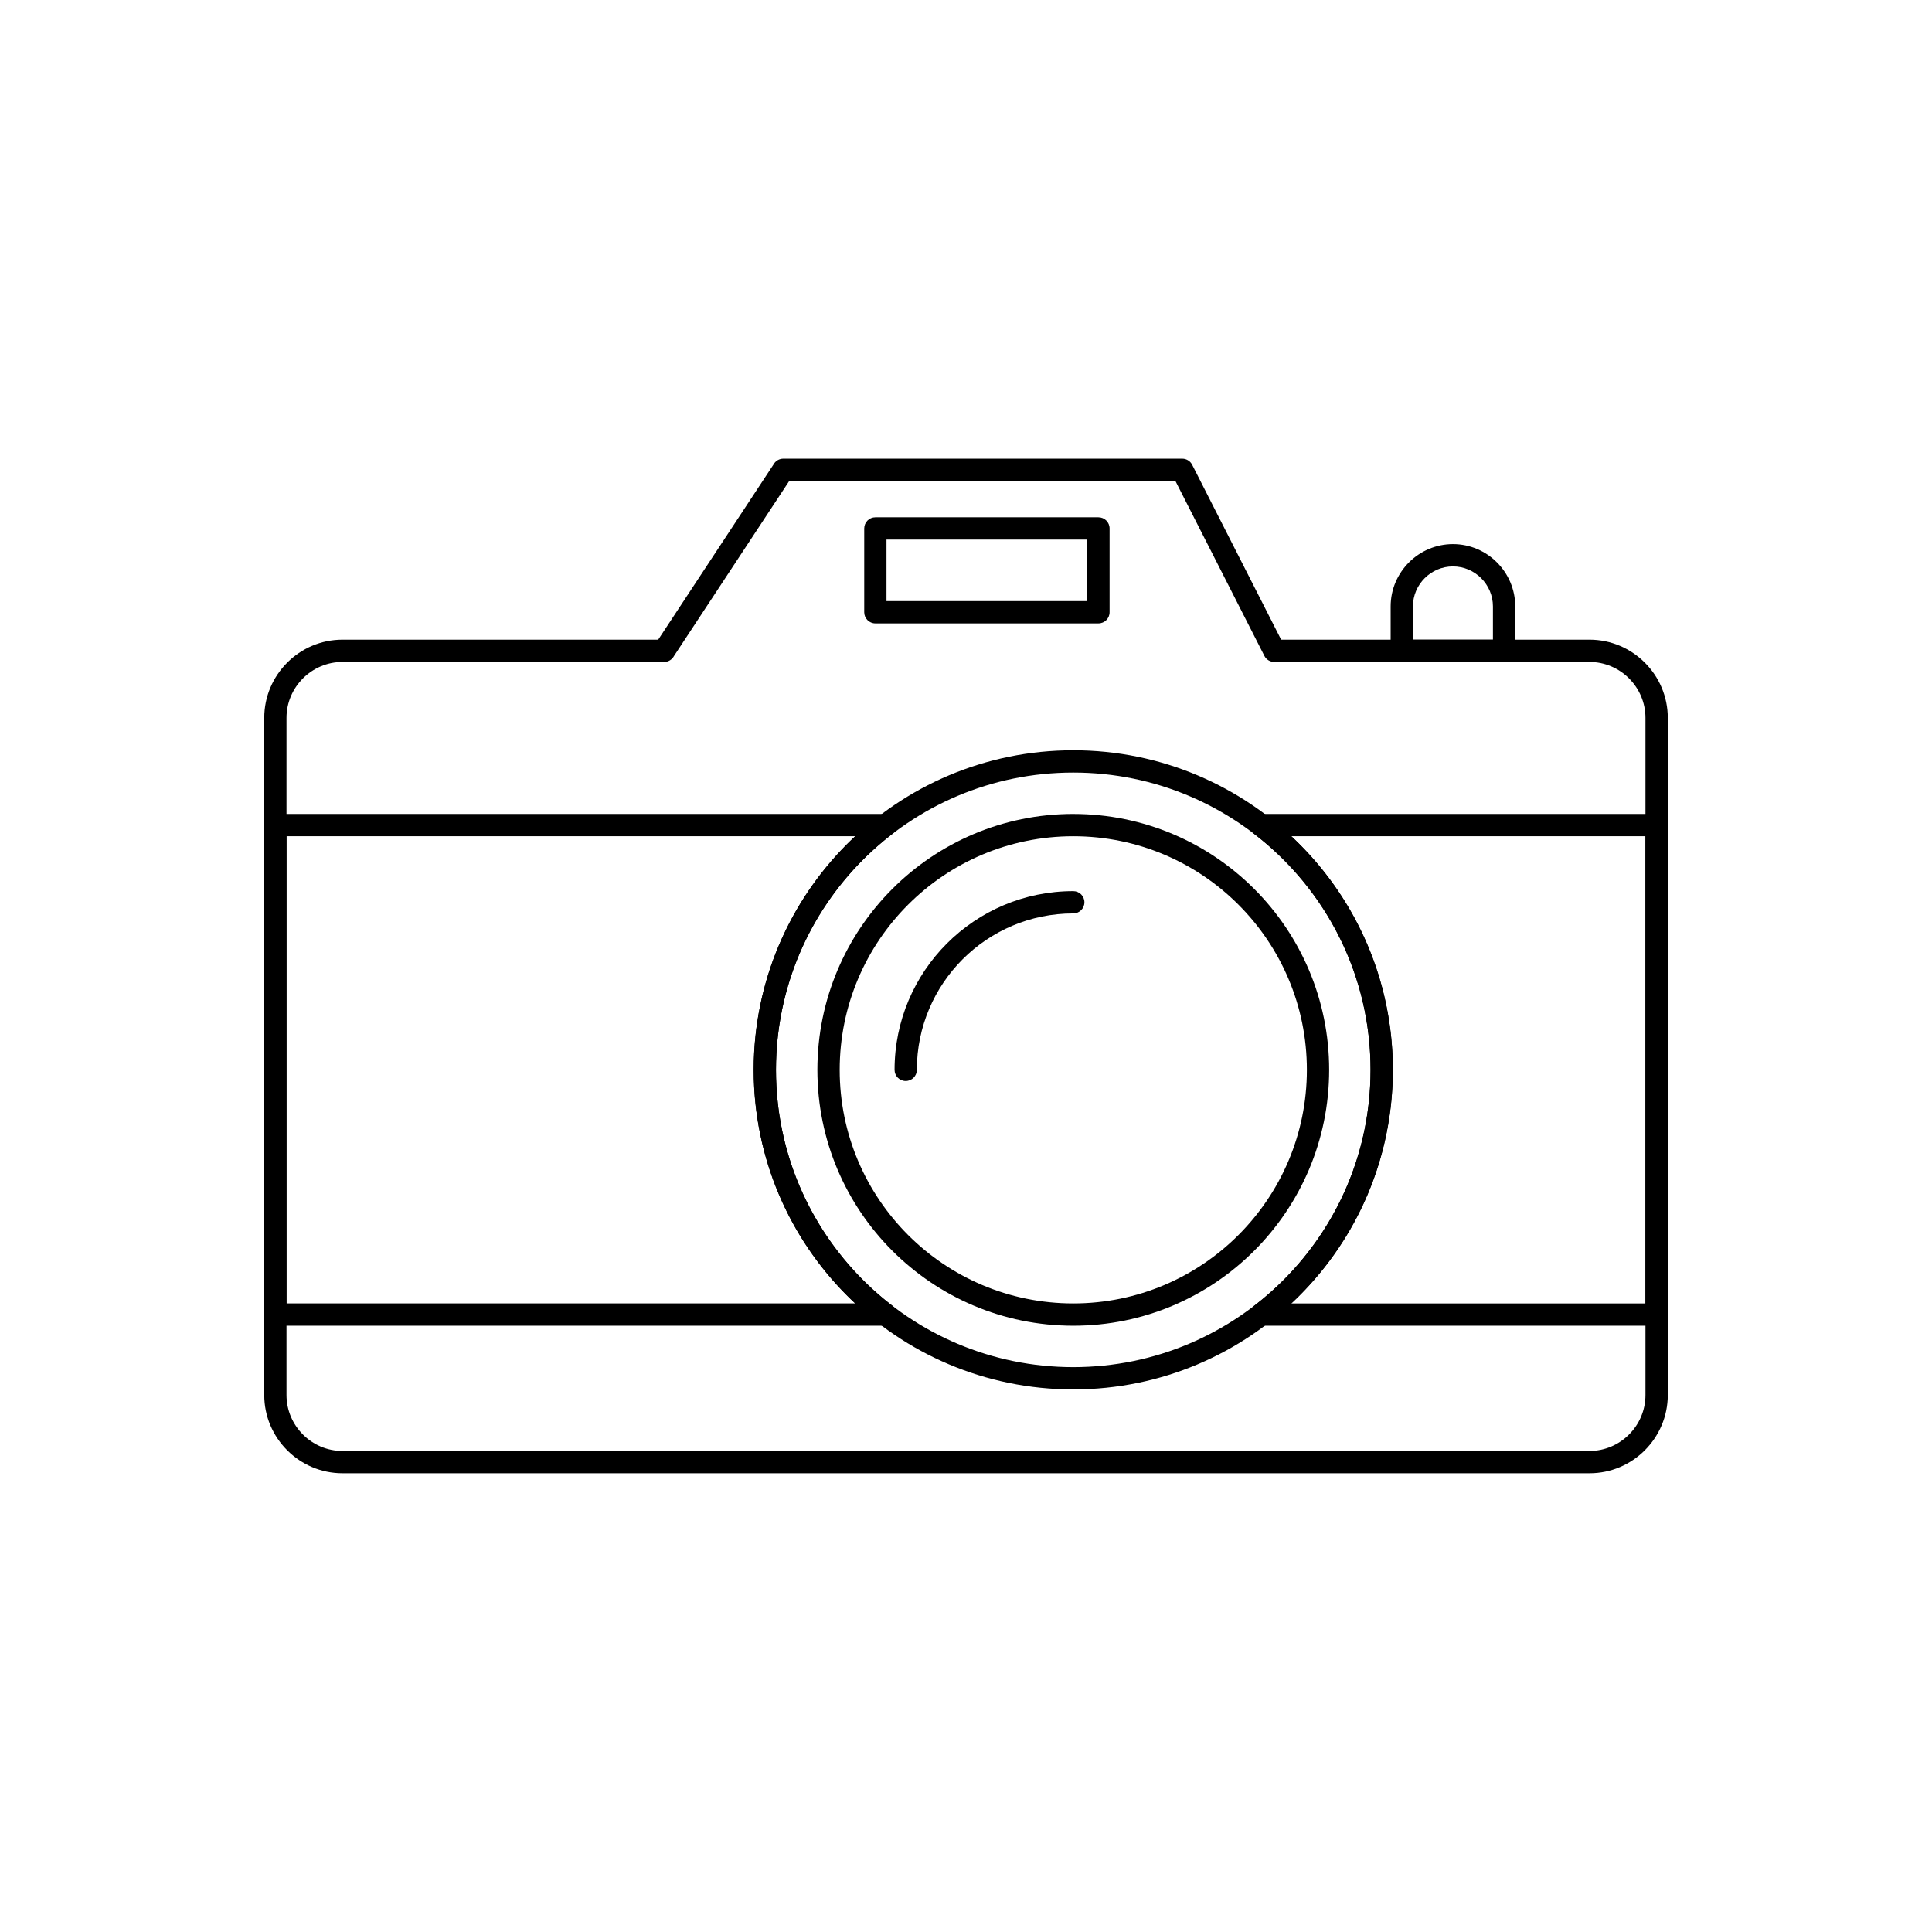 <?xml version="1.0" encoding="UTF-8"?>
<!-- The Best Svg Icon site in the world: iconSvg.co, Visit us! https://iconsvg.co -->
<svg fill="#000000" width="800px" height="800px" version="1.1" viewBox="144 144 512 512" xmlns="http://www.w3.org/2000/svg">
 <g>
  <path d="m234.75 313.52h83.676l30.695-46.625 2.457 1.613-2.465-1.625c0.566-0.859 1.508-1.328 2.465-1.328h105.73c1.191 0 2.219 0.707 2.684 1.723l23.523 46.238h81.734c5.703 0 10.887 2.332 14.645 6.086 3.758 3.754 6.086 8.938 6.086 14.645v179.45c0 5.703-2.332 10.887-6.086 14.645-3.754 3.754-8.938 6.086-14.645 6.086h-330.49c-5.703 0-10.887-2.332-14.645-6.086-3.758-3.754-6.086-8.938-6.086-14.645v-179.45c0-5.703 2.332-10.887 6.086-14.645 3.754-3.758 8.938-6.086 14.645-6.086zm85.25 5.902h-85.25c-4.074 0-7.781 1.668-10.469 4.356s-4.356 6.394-4.356 10.469v179.45c0 4.074 1.668 7.781 4.356 10.469s6.394 4.356 10.469 4.356h330.49c4.074 0 7.781-1.668 10.469-4.356s4.356-6.394 4.356-10.469v-179.45c0-4.074-1.668-7.781-4.356-10.469s-6.394-4.356-10.469-4.356h-83.477c-1.098 0.023-2.164-0.57-2.695-1.613h0.004l-23.578-46.348h-102.34l-30.543 46.391c-0.496 0.934-1.477 1.57-2.609 1.57z"/>
  <path d="m216.97 359.71h161.71c1.629 0 2.953 1.32 2.953 2.953 0 1.023-0.52 1.922-1.309 2.453-9.484 7.32-17.258 16.758-22.609 27.602-5.172 10.484-8.078 22.297-8.078 34.801 0 12.508 2.906 24.32 8.078 34.801 5.379 10.902 13.203 20.379 22.754 27.715l-1.789 2.34 1.797-2.34c1.293 0.992 1.535 2.848 0.543 4.141-0.582 0.758-1.457 1.152-2.34 1.152h-161.71c-1.629 0-2.953-1.32-2.953-2.953v-129.71c0-1.629 1.32-2.953 2.953-2.953zm153.68 5.902h-150.73v123.81h150.73c-7.457-6.961-13.656-15.254-18.215-24.496-5.57-11.293-8.699-23.992-8.699-37.41s3.129-26.117 8.699-37.41c4.559-9.242 10.758-17.535 18.215-24.496zm107.52-5.902h104.85c1.629 0 2.953 1.32 2.953 2.953v129.71c0 1.629-1.32 2.953-2.953 2.953h-104.85c-1.629 0-2.953-1.32-2.953-2.953 0-1.023 0.52-1.922 1.309-2.453 9.488-7.32 17.258-16.758 22.609-27.602 5.172-10.484 8.078-22.297 8.078-34.801 0-12.508-2.906-24.32-8.078-34.801-5.379-10.902-13.203-20.379-22.754-27.715l1.789-2.34-1.797 2.34c-1.293-0.992-1.535-2.848-0.543-4.141 0.582-0.758 1.457-1.152 2.34-1.152zm101.9 5.902h-93.867c7.457 6.961 13.656 15.254 18.215 24.496 5.57 11.293 8.699 23.992 8.699 37.41s-3.129 26.117-8.699 37.41c-4.559 9.242-10.758 17.535-18.215 24.496h93.867z"/>
  <path d="m518.44 313.52h21.203v-8.816c0-2.914-1.195-5.562-3.117-7.484s-4.574-3.117-7.484-3.117c-2.914 0-5.562 1.195-7.484 3.117s-3.117 4.574-3.117 7.484zm24.156 5.902h-27.105c-1.629 0-2.953-1.32-2.953-2.953v-11.77c0-4.543 1.855-8.668 4.848-11.66 2.988-2.988 7.117-4.848 11.66-4.848s8.668 1.855 11.66 4.848c2.988 2.988 4.848 7.117 4.848 11.66v11.77c0 1.629-1.32 2.953-2.953 2.953z"/>
  <path d="m428.43 342.83c23.387 0 44.559 9.48 59.887 24.805 15.328 15.324 24.805 36.5 24.805 59.887s-9.48 44.559-24.805 59.887c-15.324 15.324-36.5 24.805-59.887 24.805-23.387 0-44.559-9.48-59.887-24.805-15.324-15.324-24.805-36.5-24.805-59.887s9.48-44.559 24.805-59.887c15.324-15.328 36.5-24.805 59.887-24.805zm55.711 28.98c-14.258-14.258-33.953-23.074-55.711-23.074-21.758 0-41.453 8.82-55.711 23.074-14.258 14.258-23.074 33.953-23.074 55.711 0 21.758 8.82 41.453 23.074 55.711 14.258 14.258 33.953 23.074 55.711 23.074 21.758 0 41.453-8.82 55.711-23.074 14.258-14.258 23.074-33.953 23.074-55.711 0-21.758-8.82-41.453-23.074-55.711z"/>
  <path d="m428.43 359.71c18.727 0 35.676 7.59 47.949 19.859 12.27 12.273 19.859 29.223 19.859 47.949 0 18.723-7.59 35.676-19.863 47.949-12.27 12.273-29.223 19.863-47.949 19.863-18.723 0-35.676-7.59-47.949-19.863-12.273-12.27-19.863-29.223-19.863-47.949 0-18.723 7.59-35.676 19.863-47.949 12.27-12.273 29.223-19.863 47.949-19.863zm43.773 24.035c-11.203-11.203-26.68-18.133-43.773-18.133s-32.57 6.93-43.773 18.133c-11.203 11.203-18.133 26.68-18.133 43.773s6.93 32.57 18.133 43.773c11.203 11.203 26.68 18.133 43.773 18.133s32.57-6.93 43.773-18.133c11.203-11.203 18.133-26.68 18.133-43.773s-6.93-32.57-18.133-43.773z"/>
  <path d="m381.07 427.52c0 1.629 1.32 2.953 2.953 2.953 1.629 0 2.953-1.32 2.953-2.953 0-11.449 4.641-21.812 12.141-29.312s17.867-12.141 29.312-12.141c1.629 0 2.953-1.32 2.953-2.953 0-1.629-1.32-2.953-2.953-2.953-13.078 0-24.918 5.301-33.488 13.871-8.57 8.57-13.871 20.41-13.871 33.488z"/>
  <path d="m378.93 303.3h53.215v-16.309h-53.215zm56.168 5.902h-59.117c-1.629 0-2.953-1.32-2.953-2.953v-22.211c0-1.629 1.32-2.953 2.953-2.953h59.117c1.629 0 2.953 1.32 2.953 2.953v22.211c0 1.629-1.32 2.953-2.953 2.953z"/>
 </g>
</svg>